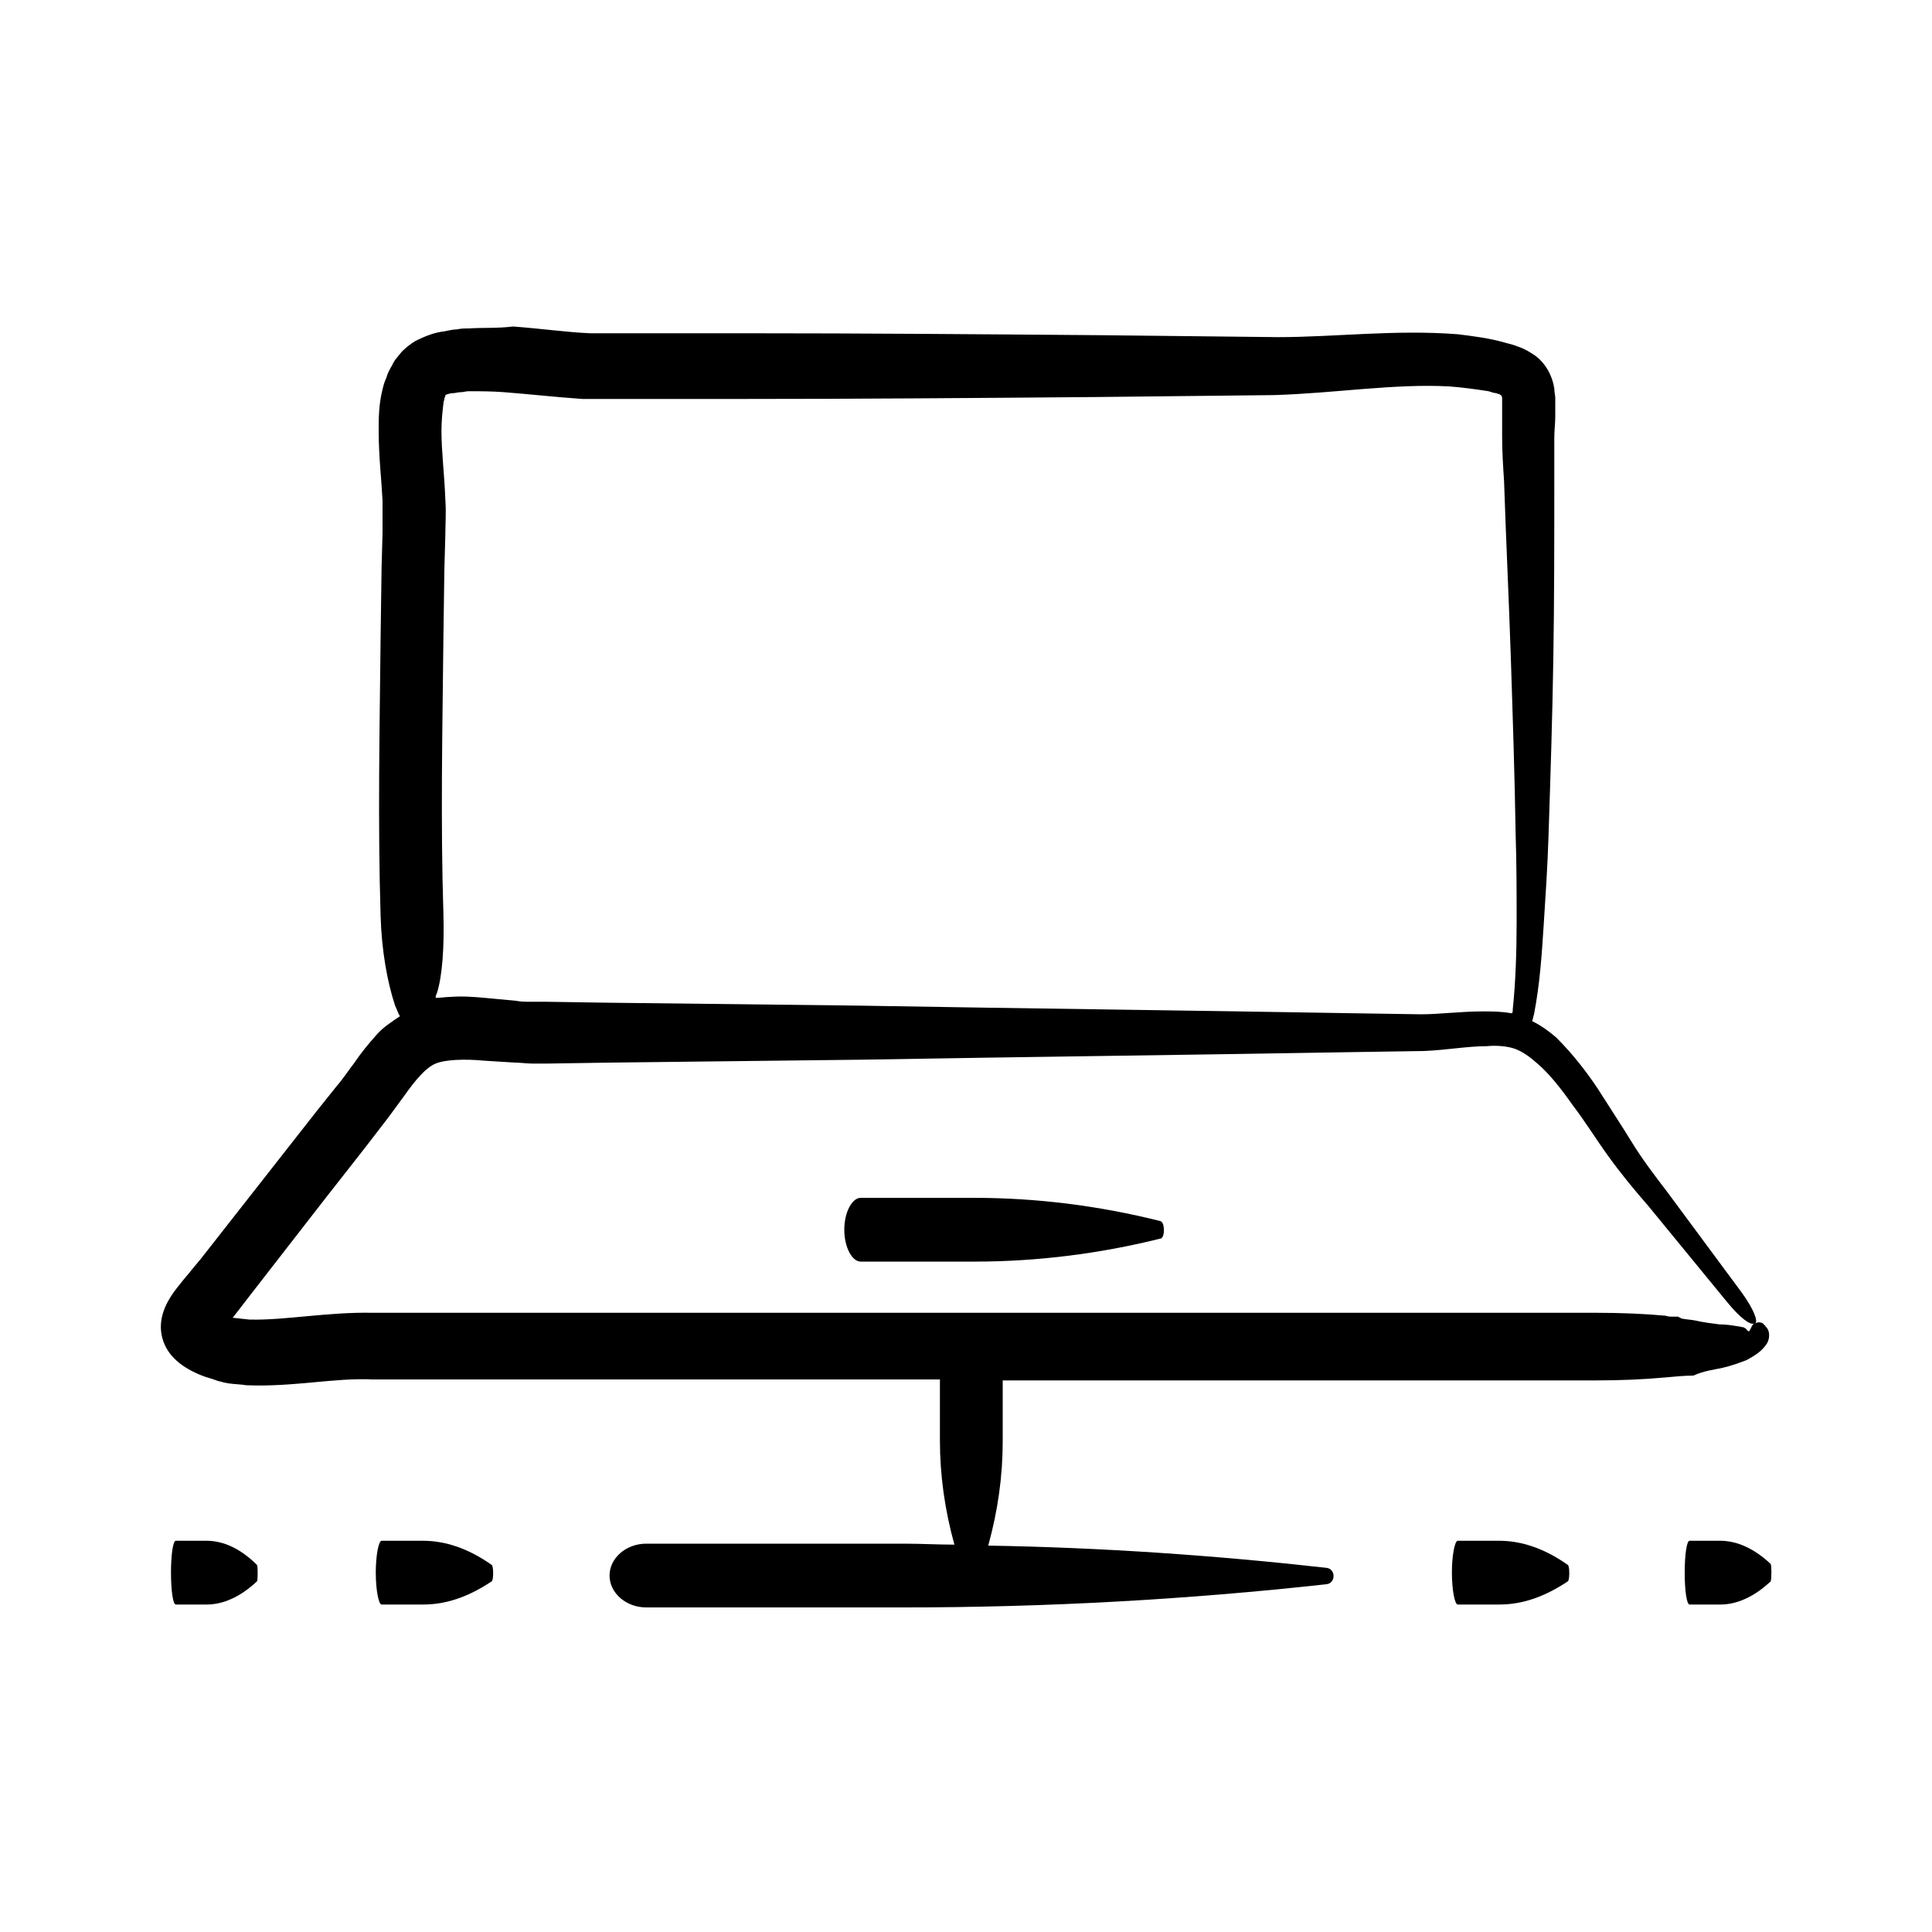 <svg id="Layer_1" enable-background="new 0 0 200 200" viewBox="0 0 200 200" xmlns="http://www.w3.org/2000/svg"><g><path d="m155.2 159.5h-4.3c-.3 0-.6 1.5-.6 3.3s.3 3.3.6 3.3h4.3c2.4 0 4.7-.8 7.1-2.4.2-.1.2-1.6 0-1.7-2.4-1.7-4.8-2.5-7.1-2.5z"/><path d="m183.3 161.9c-1.7-1.6-3.5-2.4-5.2-2.4h-3.2c-.3 0-.5 1.5-.5 3.3s.2 3.3.5 3.3h3.2c1.7 0 3.5-.8 5.2-2.4.1-.2.1-1.7 0-1.8z"/><path d="m21.4 159.5h-3.2c-.3 0-.5 1.5-.5 3.3s.2 3.3.5 3.3h3.2c1.7 0 3.5-.8 5.2-2.4.1-.1.1-1.6 0-1.7-1.7-1.7-3.5-2.5-5.2-2.5z"/><path d="m43.8 159.5h-4.3c-.3 0-.6 1.5-.6 3.3s.3 3.3.6 3.3h4.3c2.4 0 4.7-.8 7.1-2.4.2-.1.2-1.6 0-1.7-2.4-1.7-4.8-2.5-7.1-2.5z"/><path d="m178.3 141.6c.9-.2 1.7-.5 2.5-.8.7-.4 1.5-.8 2.1-1.7.3-.5.3-1.1.1-1.5-.2-.3-.4-.5-.5-.6-.4-.2-.6-.1-.8 0 .3-.2-.1-1.4-1.4-3.2l-7.7-10.4c-1.3-1.7-2.6-3.4-3.7-5.2s-2.3-3.6-3.5-5.5c-1.2-1.8-2.6-3.6-4.3-5.3-.7-.6-1.5-1.2-2.5-1.7.1-.2.1-.4.2-.7.6-3.1.8-6.1 1-9.2s.4-6.1.5-9.2c.2-6.1.4-12.2.5-18.4.1-6.1.1-12.2.1-18.4v-4.5c0-.7.1-1.5.1-2.2 0-.4 0-.8 0-1.2v-.7c0-.3-.1-.6-.1-1-.2-1.3-.9-2.6-2-3.4-.6-.4-1.1-.7-1.7-.9-.5-.2-.9-.3-1.3-.4-1.7-.5-3.4-.7-5-.9-6.5-.5-12.7.3-18.6.3l-18.3-.2c-12.3-.1-24.5-.2-36.8-.2h-16.1c-2.4-.1-5.2-.5-8-.7-1.6.2-3.1.1-4.6.2-.4 0-.8 0-1.2.1-.4 0-.8.1-1.3.2-.9.1-1.8.4-3 1-.5.3-1 .7-1.4 1.1-.4.5-.8.9-1 1.4-.3.5-.5.9-.6 1.3-.2.4-.3.8-.4 1.2-.4 1.6-.4 3-.4 4.3 0 2.6.3 5.2.4 7.2v3.4l-.1 3.6-.1 7.2c-.1 9.6-.3 19.1 0 28.8.1 3.6.7 6.9 1.5 9.3.2.4.3.8.5 1.1-.9.6-1.8 1.2-2.4 1.9-.9 1-1.7 2-2.3 2.9-.7.9-1.2 1.7-1.9 2.5l-2 2.5-4 5.1-8 10.2-1 1.2c-.3.4-.6.7-1.3 1.6-1.4 1.7-2.2 3.5-1.7 5.4s2.1 3.1 4.1 3.9c.5.2 1 .3 1.5.5.2.1.5.1.7.2l.5.1c.7.1 1.3.1 1.9.2 4.9.2 9.2-.8 13.1-.6h58.7v6.3c0 3.6.5 7.2 1.5 10.8-1.7 0-3.5-.1-5.2-.1h-26.7c-2.1 0-3.8 1.5-3.8 3.3s1.7 3.3 3.8 3.3h26.7c14.6 0 29.2-.8 43.7-2.4 1-.1 1-1.6 0-1.7-11.6-1.3-23.3-2.1-35-2.3 1-3.6 1.5-7.2 1.5-10.8v-6.3h61.4c2.5 0 4.9-.1 7.1-.3 1.1-.1 2.1-.2 3-.2 1.1-.5 2.1-.6 3-.8zm-132.4-47.1c-.3-9.4-.1-18.9 0-28.4l.1-7.1.1-3.6c0-1.2.1-2.3 0-3.7-.1-2.7-.4-4.9-.4-7.1 0-1 .1-2 .2-2.8 0-.2.1-.4.1-.5 0-.2.1-.2.1-.3v-.1s.4-.2.8-.2c.2 0 .5-.1.8-.1s.5-.1.8-.1c1.2 0 2.4 0 3.7.1 2.6.2 5.2.5 8.1.7h16.4c12.3 0 24.5-.1 36.8-.2l18.4-.2c6.4-.2 12.4-1.2 18.1-.9 1.4.1 2.8.3 4.1.5.3.1.6.2.8.2.2.1.3.1.3.1.2.1.3.2.3.4v.2.4 1 2.4c0 1.6.1 3.1.2 4.6.2 6.1.5 12.2.7 18.3s.4 12.2.5 18.3c.1 3 .1 6.1.1 9.1s-.1 6.1-.4 9c0 .2 0 .3-.1.4-1.1-.2-2-.2-3-.2-2.3 0-4.5.3-6.4.3l-6.5-.1c-17.3-.3-34.5-.5-51.8-.8-8.6-.1-17.3-.2-25.9-.3l-6.5-.1h-1.6c-.4 0-.9 0-1.4-.1l-3.2-.3c-1.1-.1-2.3-.2-3.6-.1-.5 0-.9.1-1.5.1 0-.1 0-.3.1-.4.6-1.8.8-4.9.7-8.4zm127.8 41.8h-.5c-.3 0-.5 0-.8-.1-2.2-.2-4.6-.3-7.1-.3h-126.7c-4.7-.1-9.1.8-12.8.7-1.9-.2-1.8-.2-1.7-.2l.7-.9 1-1.3 8-10.3 4-5.1 2-2.6c.7-.9 1.4-1.9 2-2.7 1.2-1.7 2.3-3 3.3-3.4.9-.4 3-.5 5-.3l3.2.2c.6 0 1.2.1 1.8.1h1.6l6.5-.1c8.6-.1 17.3-.2 25.9-.3 17.3-.3 34.6-.5 51.8-.8l6.5-.1c2.4-.1 4.5-.5 6.5-.5 1-.1 2 0 2.7.2s1.5.7 2.2 1.3c1.5 1.2 2.8 2.9 4 4.6 1.3 1.7 2.4 3.5 3.7 5.3s2.7 3.5 4.1 5.1l8.2 10c1.4 1.7 2.4 2.4 2.8 2.2-.2.1-.3.4-.4.6 0 0-.1.1-.1.2 0 0 0 0-.1 0s-.4-.4-.3-.3c0 0-.1 0-.2-.1-.2 0-.4-.1-.6-.1-.6-.1-1.2-.2-1.9-.2-.8-.1-1.6-.2-2.5-.4-.5-.1-.9-.1-1.4-.2z"/><path d="m120.1 126.4c-6.4-1.6-12.8-2.4-19.3-2.4h-11.7c-.9 0-1.7 1.5-1.7 3.3s.8 3.3 1.7 3.3h11.8c6.4 0 12.9-.8 19.3-2.4.4-.2.4-1.7-.1-1.8z"/></g></svg>